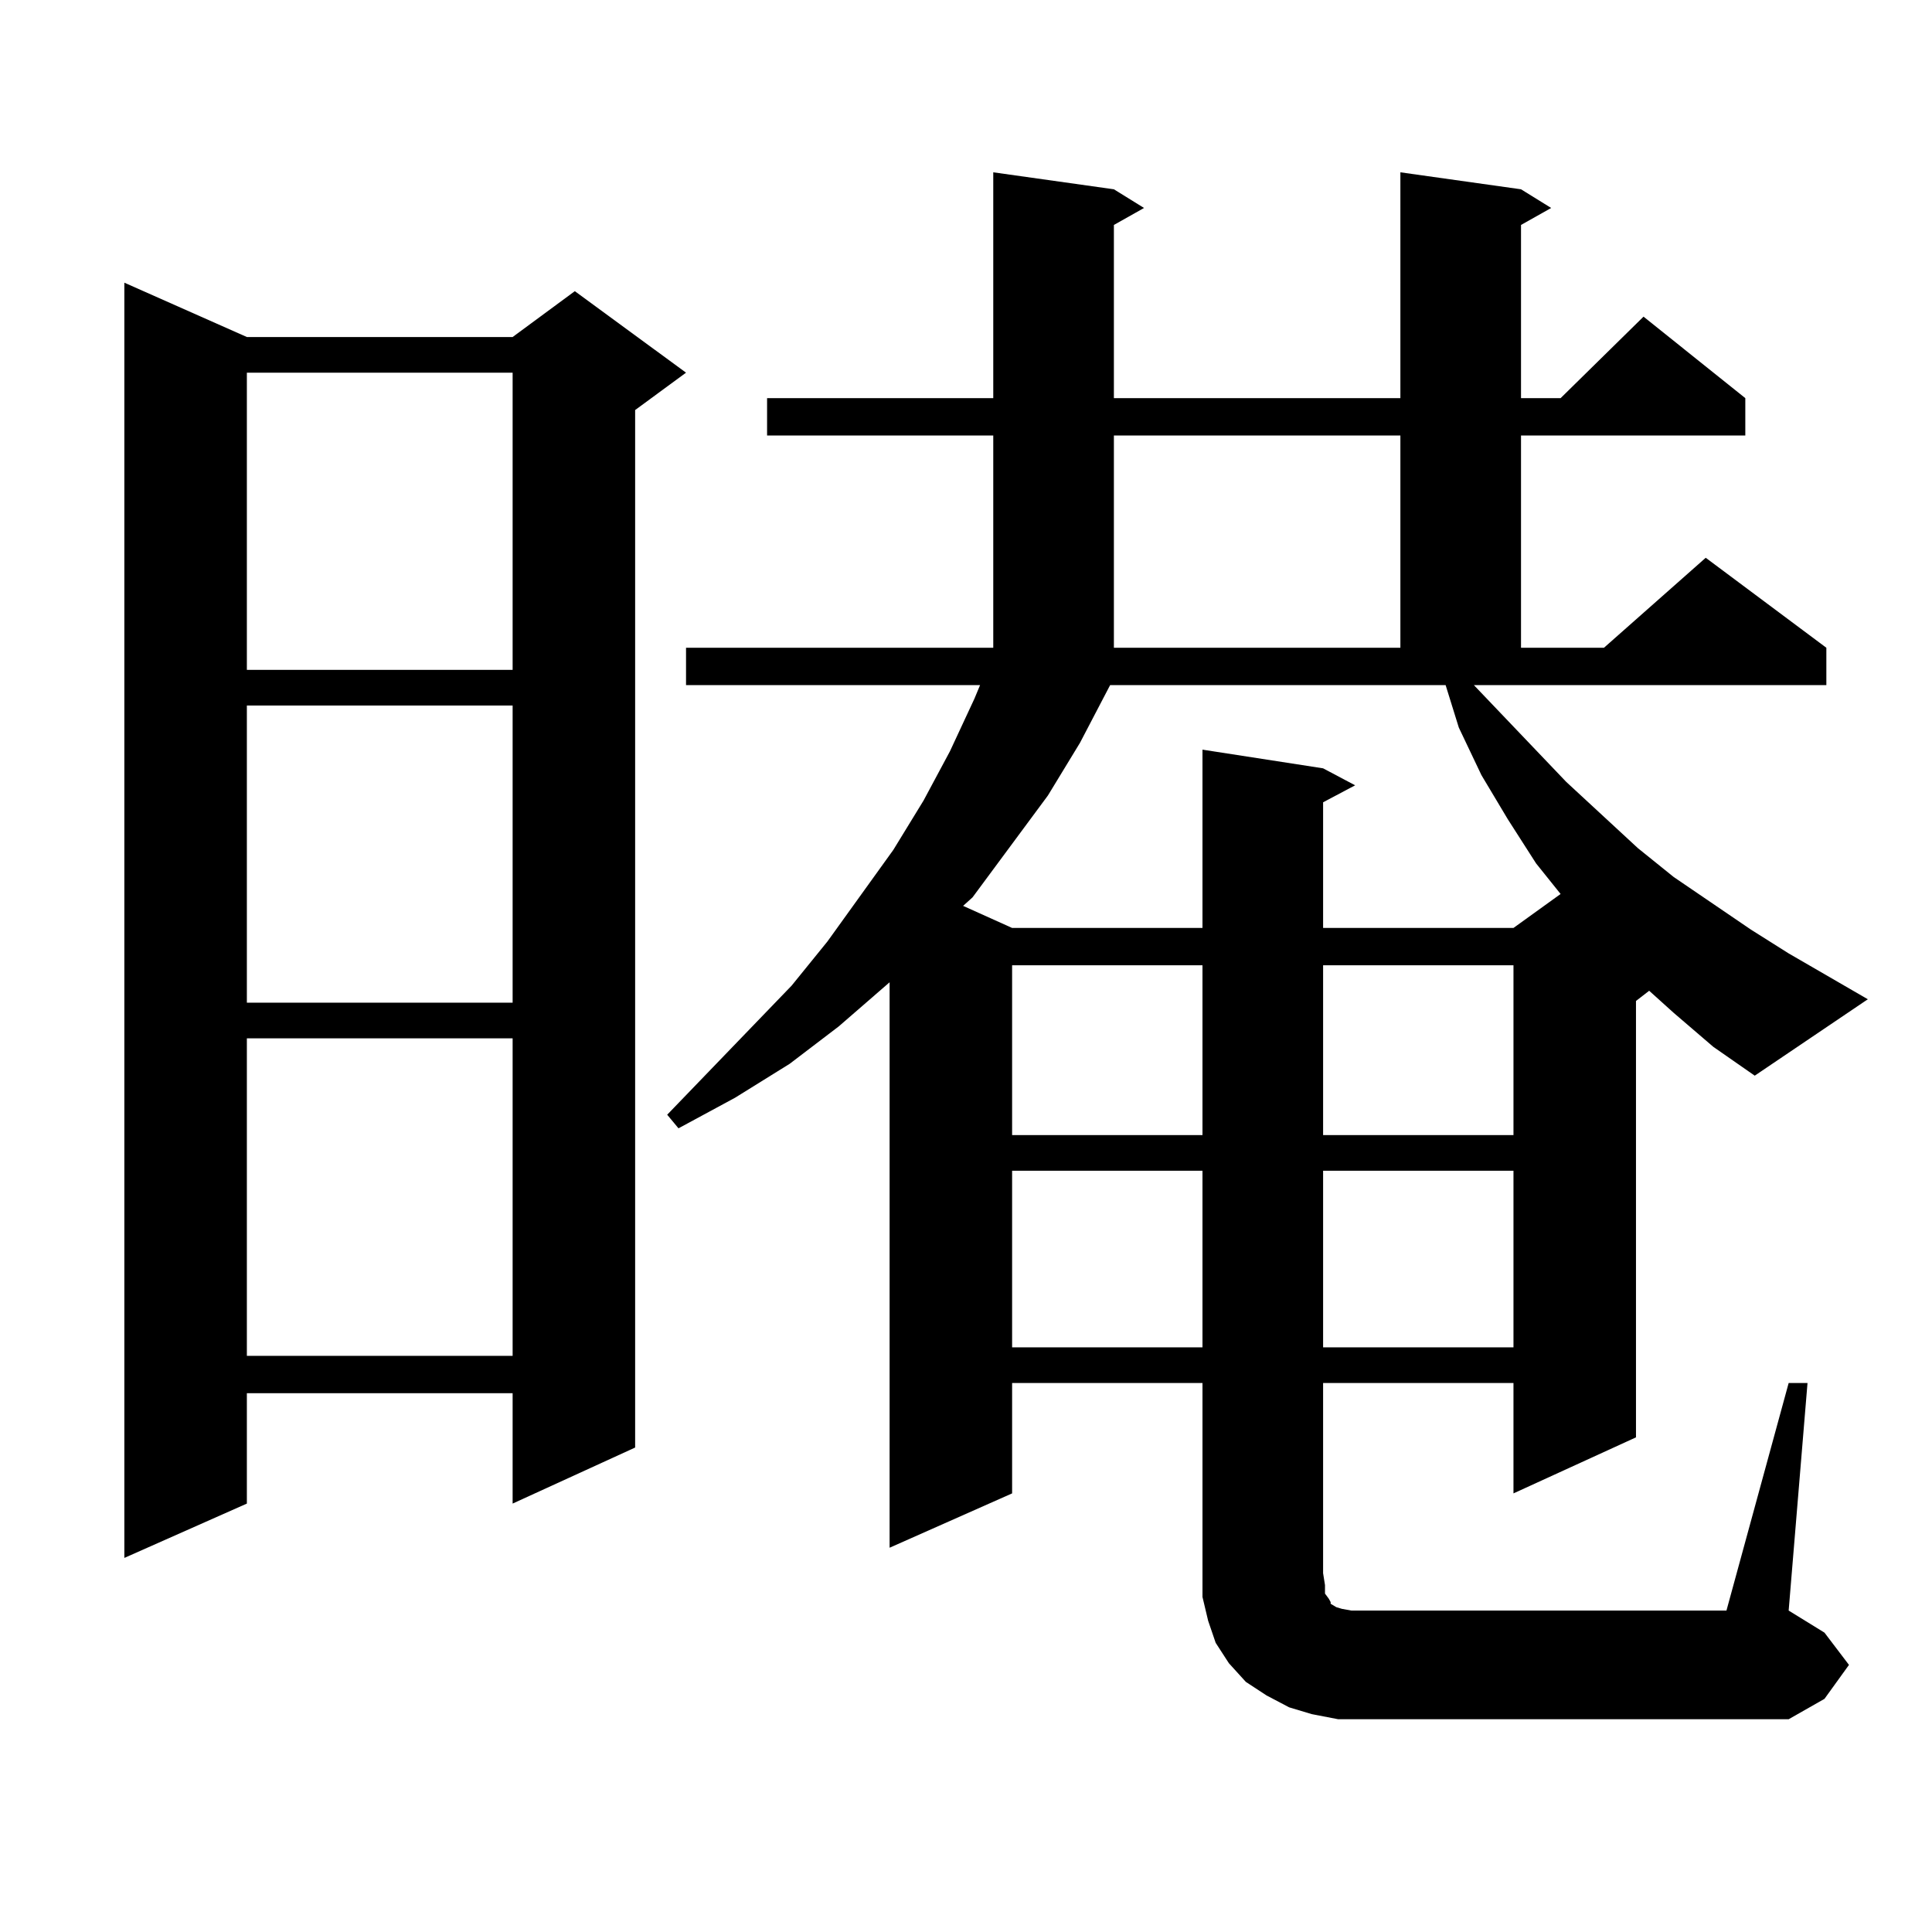 <?xml version="1.0" encoding="utf-8"?>
<!-- Generator: Adobe Illustrator 16.0.0, SVG Export Plug-In . SVG Version: 6.00 Build 0)  -->
<!DOCTYPE svg PUBLIC "-//W3C//DTD SVG 1.1//EN" "http://www.w3.org/Graphics/SVG/1.1/DTD/svg11.dtd">
<svg version="1.1" id="图层_1" xmlns="http://www.w3.org/2000/svg" xmlns:xlink="http://www.w3.org/1999/xlink" x="0px" y="0px"
	 width="1000px" height="1000px" viewBox="0 0 1000 1000" enable-background="new 0 0 1000 1000" xml:space="preserve">
<path d="M127.778,174.441h137.557l32.194-23.73l57.56,42.188l-26.341,19.336v537.012l-63.413,29.004v-57.129H127.778v57.129
	l-63.413,28.125V146.316L127.778,174.441z M127.778,192.898v153.809h137.557V192.898H127.778z M127.778,365.164v153.809h137.557
	V365.164H127.778z M127.778,537.43v164.355h137.557V537.43H127.778z M866.296,524.246l-12.683-11.426l-6.829,5.273v225.879
	l-63.413,29.004v-57.129h-98.534v98.438l0.976,6.152v4.395l1.951,2.637l0.976,1.758v0.879l2.927,1.758l2.927,0.879l4.878,0.879
	h194.142l32.194-117.773h9.756l-9.756,117.773l18.536,11.426l12.683,16.699l-12.683,17.578l-18.536,10.547H706.3h-13.658
	l-13.658-2.637l-11.707-3.516l-11.707-6.152l-10.731-7.031l-8.78-9.668l-6.829-10.547l-3.902-11.426l-2.927-12.305v-12.305v-98.438
	h-98.534v57.129l-63.413,28.125V508.426l-26.341,22.852l-25.365,19.336l-28.292,17.578l-29.268,15.82l-5.854-7.031l64.389-66.797
	l18.536-22.852l34.146-47.461l15.609-25.488l13.658-25.488l12.683-27.246l2.927-7.031H355.089v-19.336h159.021V225.418h-117.07
	v-19.336h117.07V89.188l62.438,8.789l15.609,9.668l-15.609,8.789v89.648h148.289V89.188l62.438,8.789l15.609,9.668l-15.609,8.789
	v89.648h20.487l42.926-42.188l52.682,42.188v19.336H787.273v109.863h42.926l52.682-46.582l62.438,46.582v19.336H762.884
	l47.804,50.098l37.072,34.277l18.536,14.941l39.999,27.246l19.512,12.305l40.975,23.73l-58.535,39.551l-21.463-14.941
	L866.296,524.246z M574.596,354.617L558.986,384.5l-16.585,27.246l-39.023,52.734l-4.878,4.395l25.365,11.426h98.534v-92.285
	l62.438,9.668l16.585,8.789l-16.585,8.789v65.039h98.534l24.39-17.578l-12.683-15.82l-14.634-22.852l-13.658-22.852l-11.707-24.609
	l-6.829-21.973H574.596z M523.865,499.637v87.891h98.534v-87.891H523.865z M523.865,605.984v91.406h98.534v-91.406H523.865z
	 M576.547,225.418v109.863h148.289V225.418H576.547z M684.837,499.637v87.891h98.534v-87.891H684.837z M684.837,605.984v91.406
	h98.534v-91.406H684.837z"/>
</svg>
